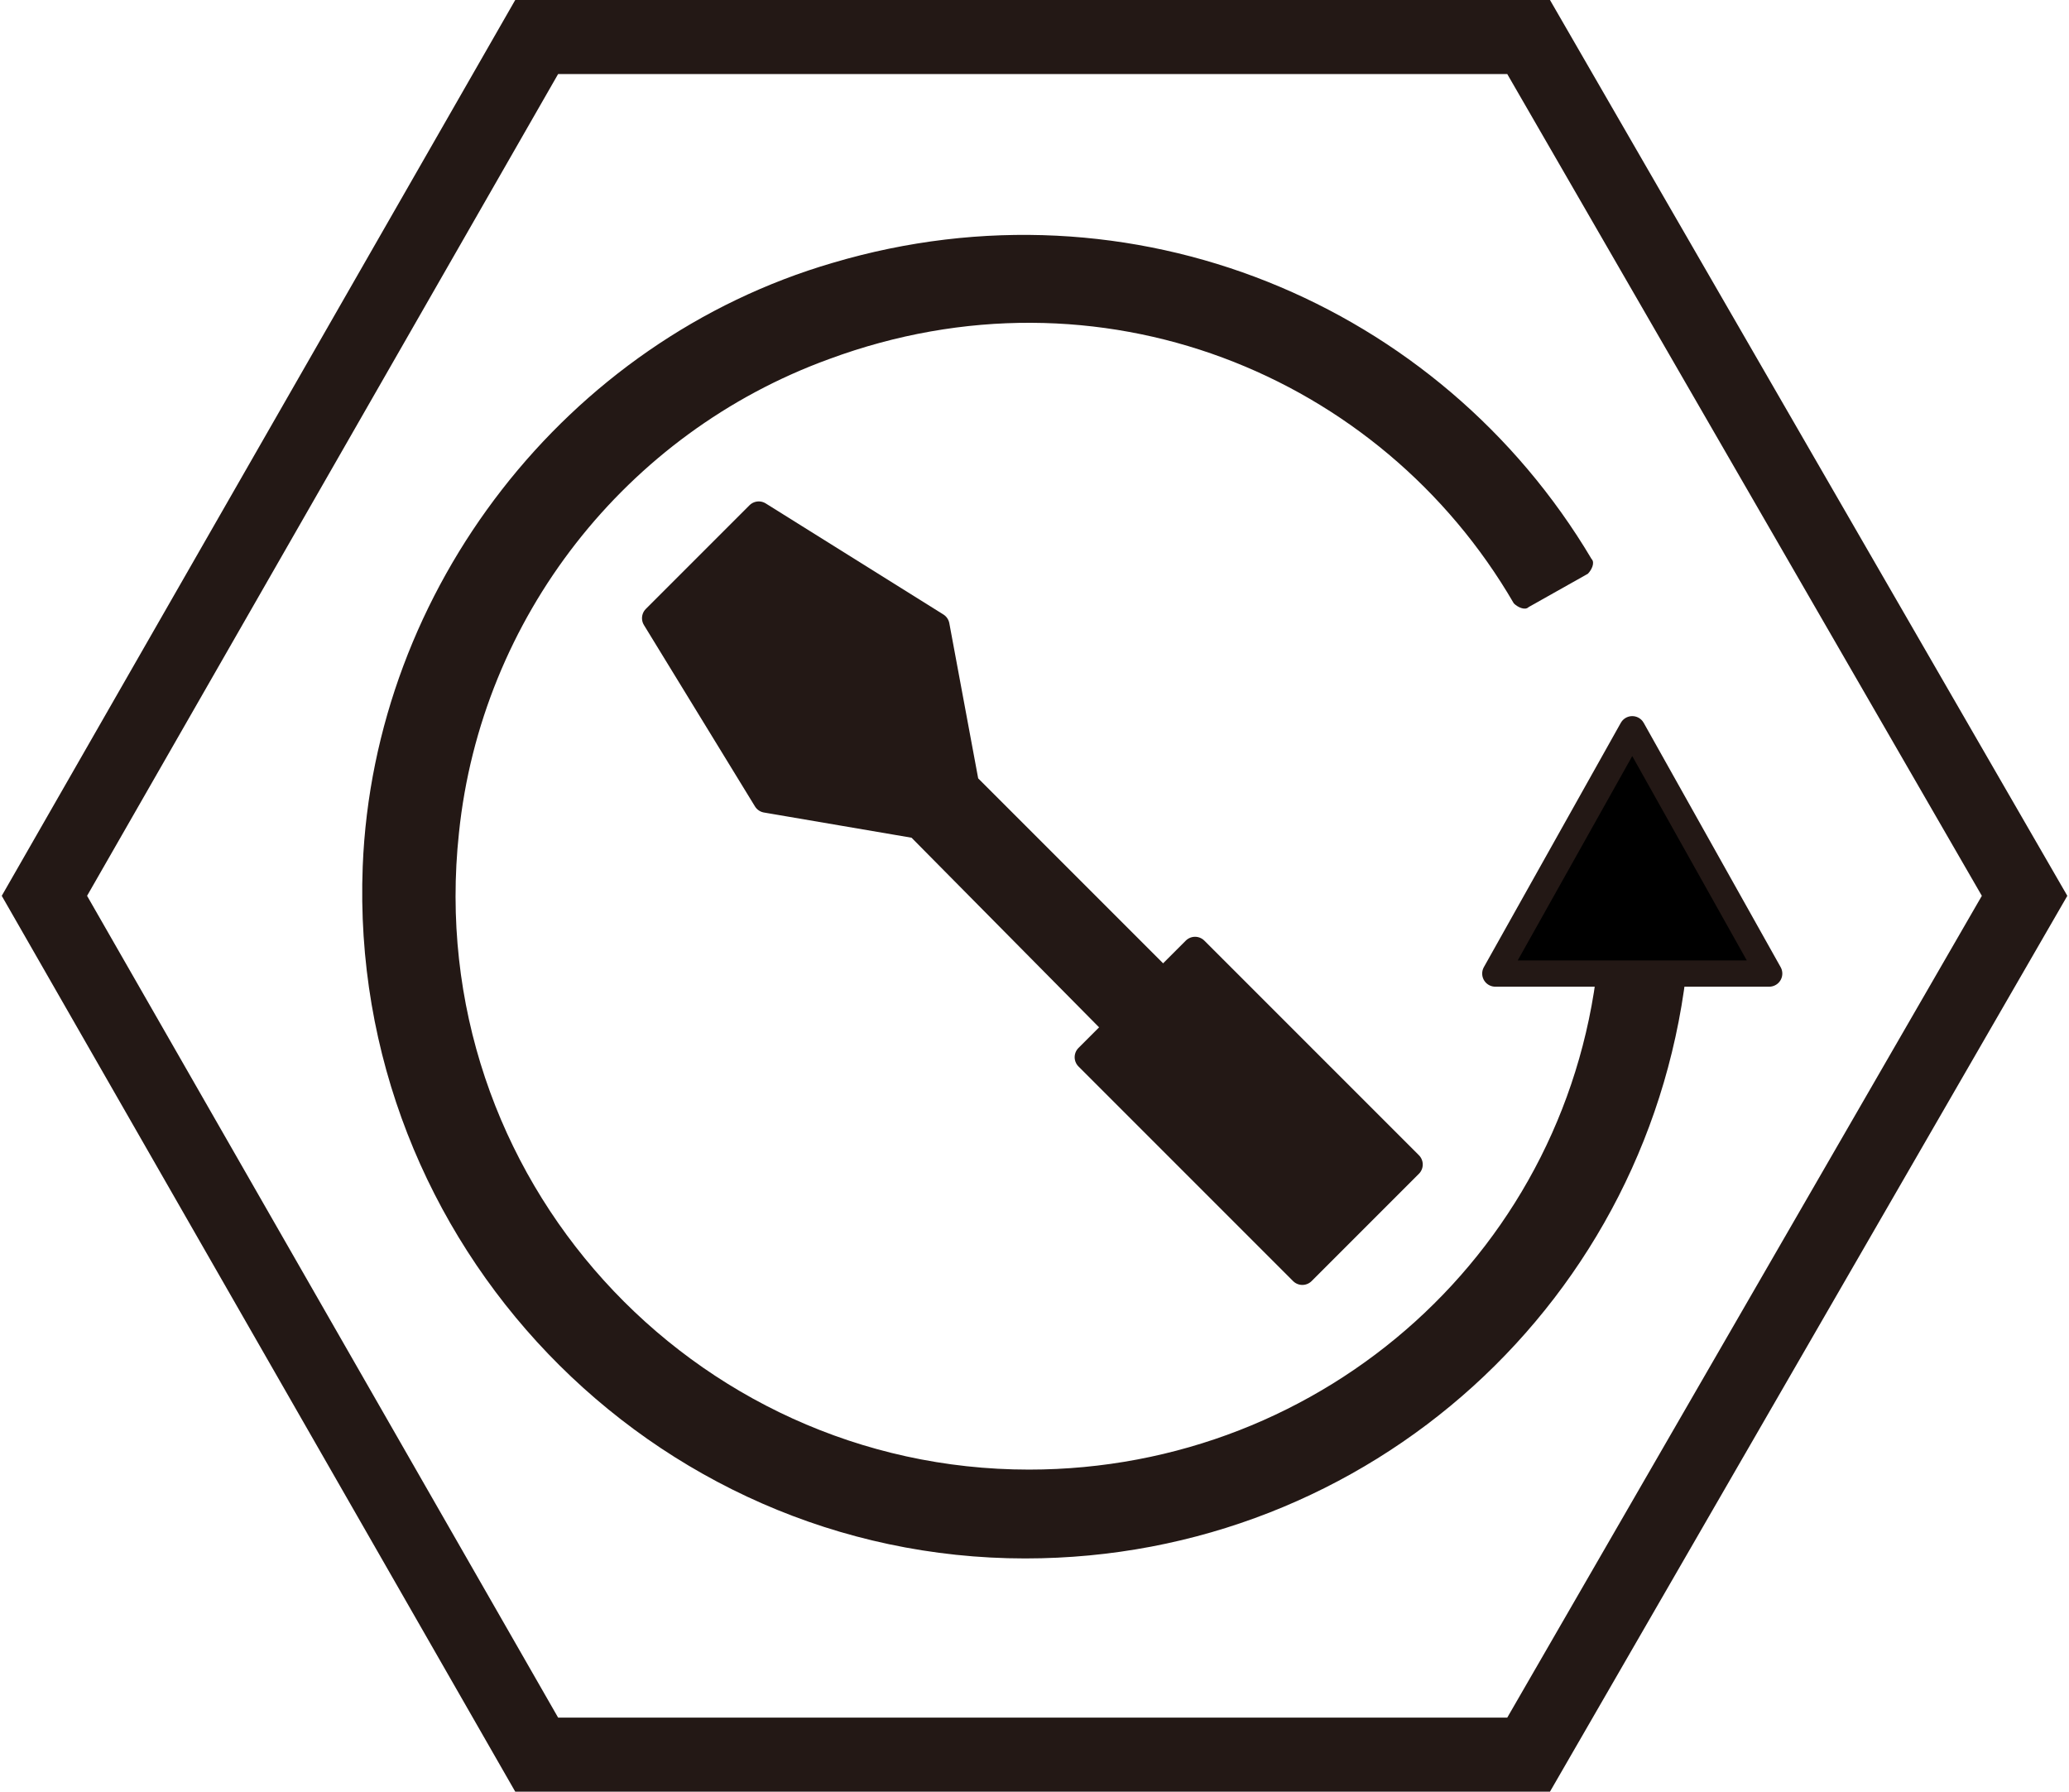 <svg enable-background="new 0 0 55.9 48.4" viewBox="0 0 55.9 48.4" xmlns="http://www.w3.org/2000/svg"><path d="m41.3 1 13.4 23.2-13.4 23.2h-26.8l-13.3-23.2 13.3-23.2z" fill="none" stroke="#231815" stroke-miterlimit="10" stroke-width="2"/><path d="m27.7 42.1c-10.1 0-18.3-8.5-17.9-18.7.3-7.5 5.5-14.2 12.7-16.3 8.1-2.4 16.4 1.1 20.5 8 .1.1 0 .3-.1.4l-1.6.9c-.1.1-.3 0-.4-.1-3.6-6.2-11.2-9.3-18.5-6.6-5.5 2-9.4 7-10 12.8-1 9.3 6.3 17.2 15.4 17.2 8 0 14.7-6 15.4-14l2.4.2c-.9 9.2-8.6 16.2-17.9 16.2z" fill="#231815"/><g stroke="#231815" stroke-linecap="round" stroke-linejoin="round" stroke-miterlimit="10" stroke-width=".709"><path d="m44.1 19.7 3.7 6.6h-7.4z"/><path d="m25.3 16.9-4.8-3-2.8 2.8 3 4.9 4.1.7 9.1 9.2 1.3-1.2-9.1-9.1z" fill="#231815"/><path d="m31.7 25.9h4.1v8.2h-4.1z" fill="#231815" transform="matrix(.707 -.707 .707 .707 -11.334 32.66)"/></g></svg>